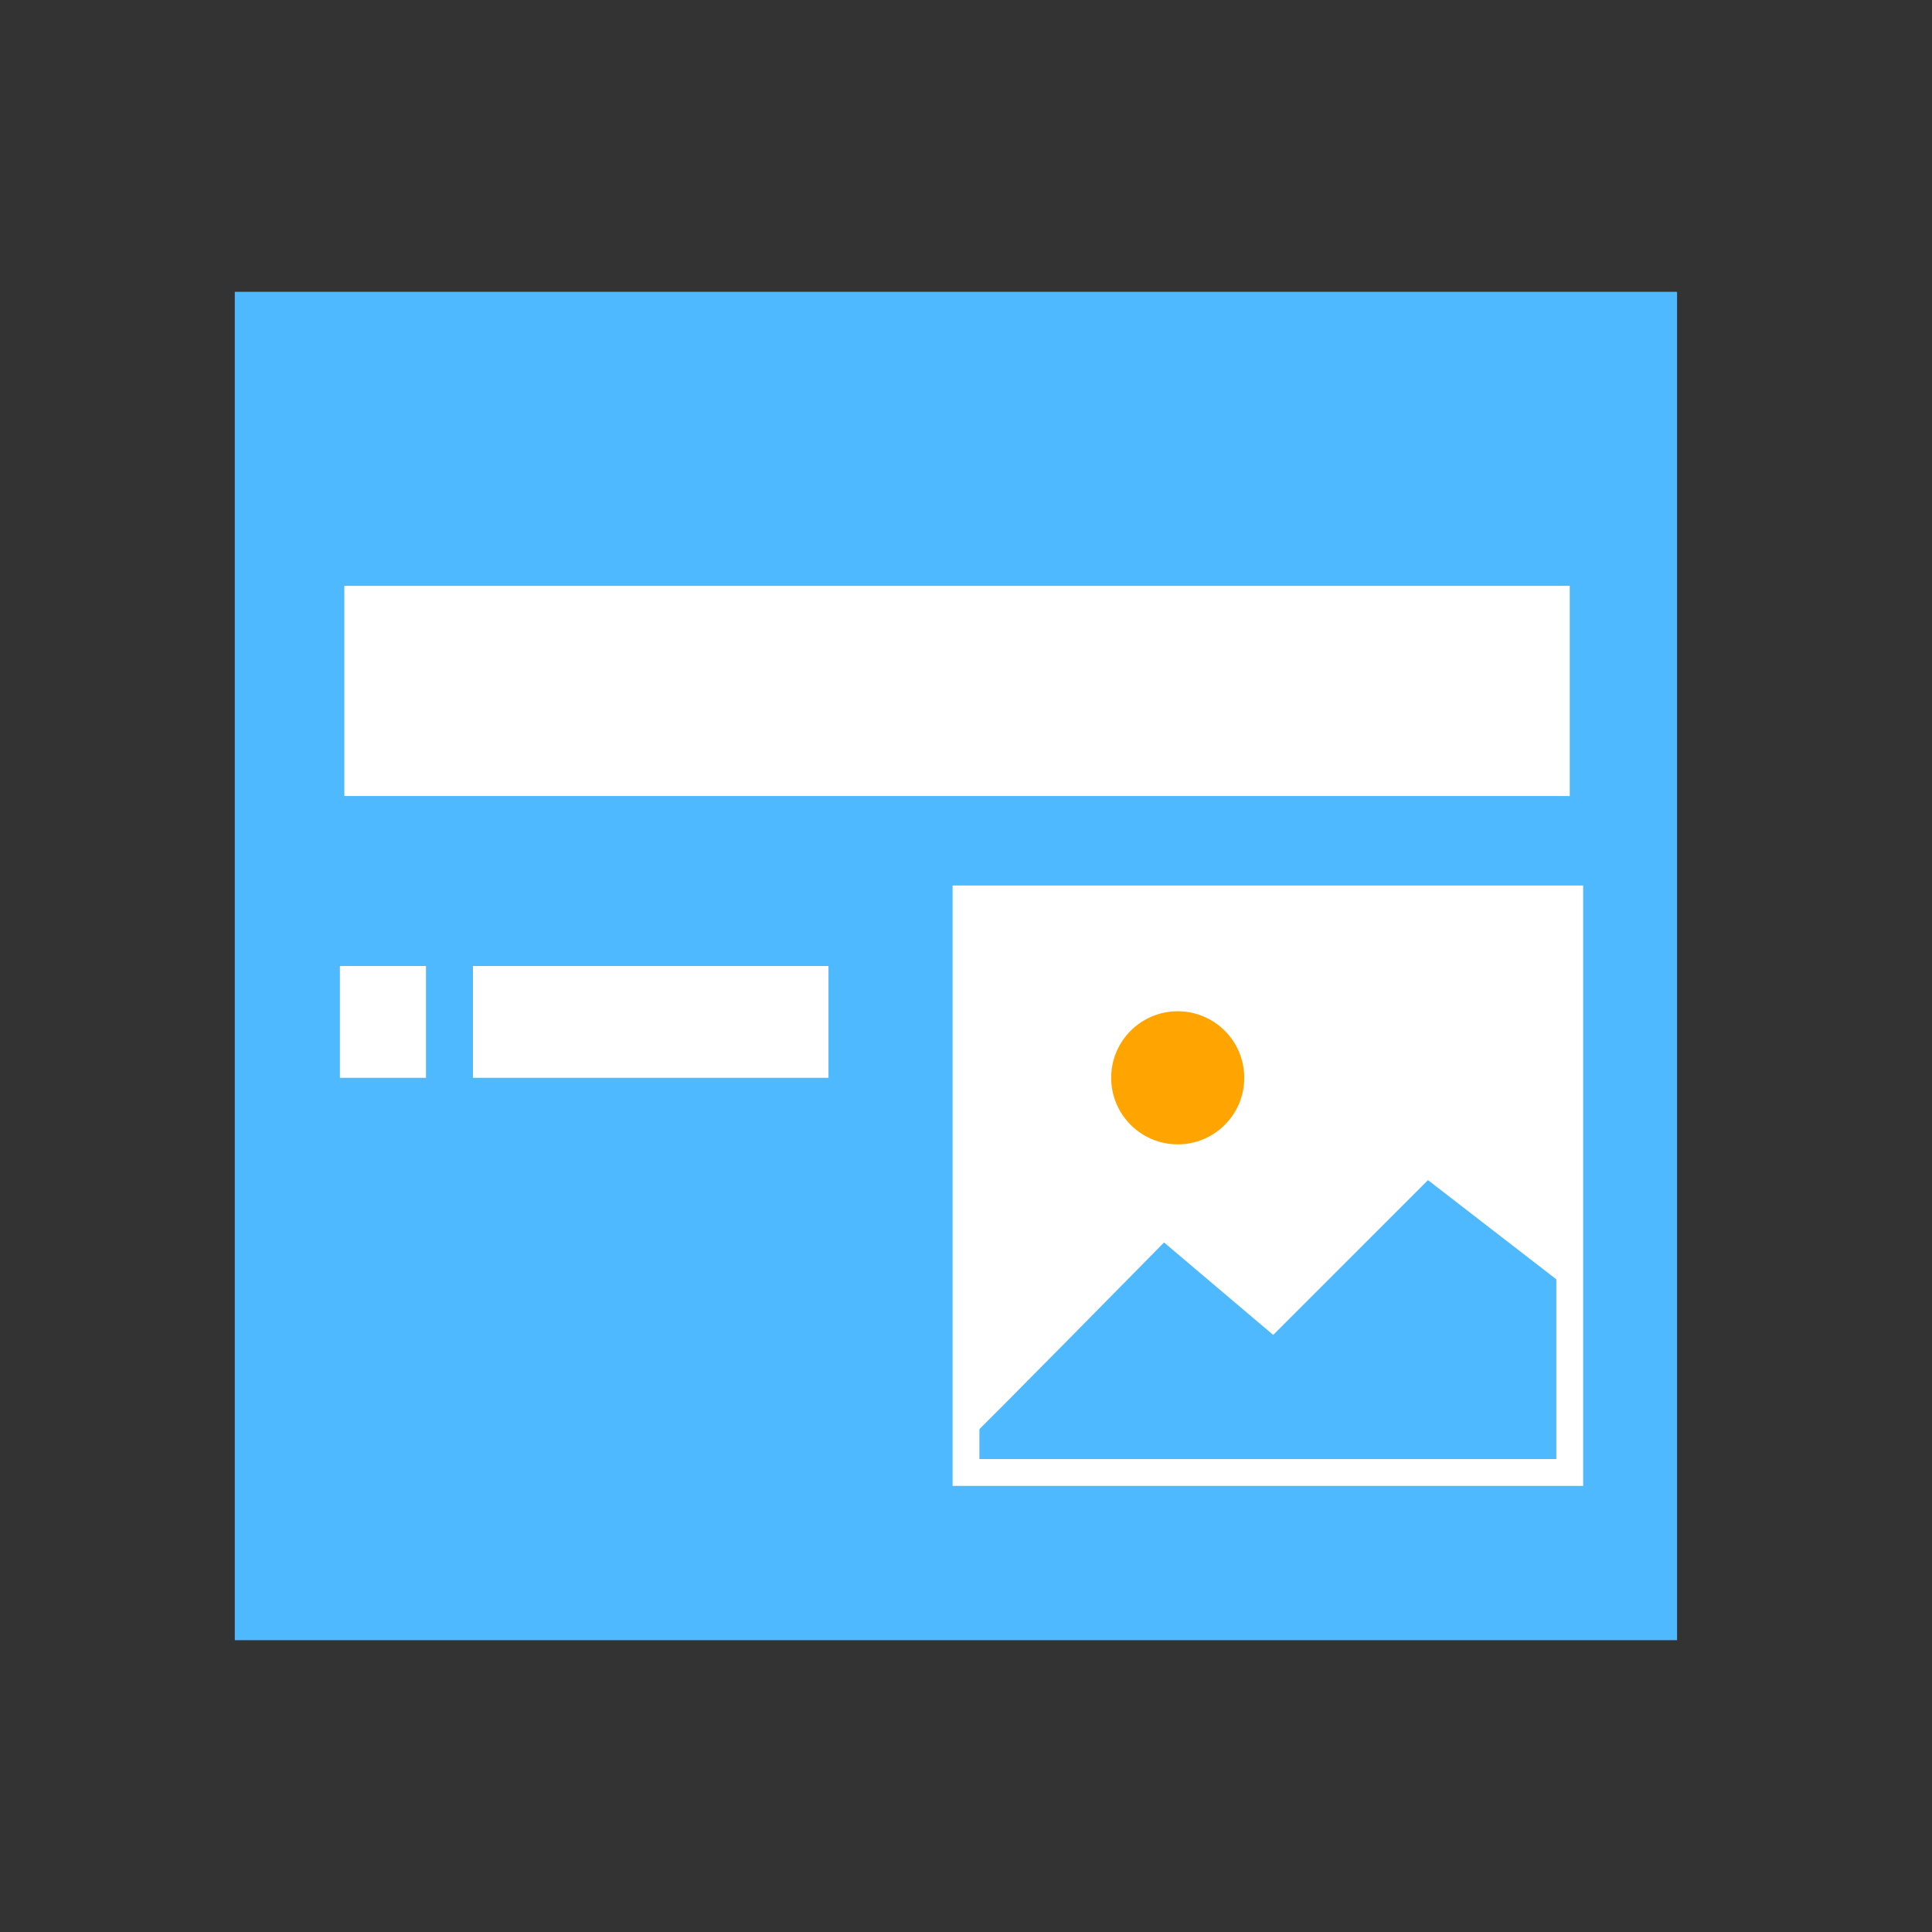 <?xml version="1.0" encoding="utf-8"?>
<!-- Generator: Adobe Illustrator 17.0.0, SVG Export Plug-In . SVG Version: 6.00 Build 0)  -->
<!DOCTYPE svg PUBLIC "-//W3C//DTD SVG 1.1//EN" "http://www.w3.org/Graphics/SVG/1.1/DTD/svg11.dtd">
<svg version="1.1" id="Layer_1" xmlns="http://www.w3.org/2000/svg" xmlns:xlink="http://www.w3.org/1999/xlink" x="0px" y="0px"
	 width="72px" height="72px" viewBox="0 0 72 72" enable-background="new 0 0 72 72" xml:space="preserve">
<rect x="0" y="0" width="72" height="72" fill="#333333" stroke="none"/>
<rect x="10.25" y="12.375" fill="#4EB9FF" stroke="#4EB9FF" stroke-width="3" stroke-miterlimit="10" width="50.75" height="47.25"/>
<rect x="12.833" y="21.833" fill="#FFFFFF" width="45.667" height="7.833"/>
<rect x="12.667" y="36" fill="#FFFFFF" width="3.208" height="4.167"/>
<rect x="17.625" y="36" fill="#FFFFFF" width="13.25" height="4.167"/>
<rect x="36" y="33.5" fill="#FFFFFF" width="22.5" height="20.25"/>
<path fill="#FFA400" d="M46.37,40.166c0,1.369-1.109,2.481-2.48,2.481c-1.369,0-2.48-1.112-2.48-2.481
	c0-1.368,1.11-2.479,2.48-2.479C45.261,37.687,46.37,38.798,46.37,40.166z"/>
<path fill="#4EB9FF" d="M36,53.75c0.561-0.514,7.381-7.447,7.381-7.447l4.068,3.446l5.768-5.769l5.283,4.083
	c0,0,0.006,6.664,0,6.812"/>
<rect x="36" y="33.5" fill="none" stroke="#FFFFFF" stroke-miterlimit="10" width="22.5" height="21.375"/>
</svg>
